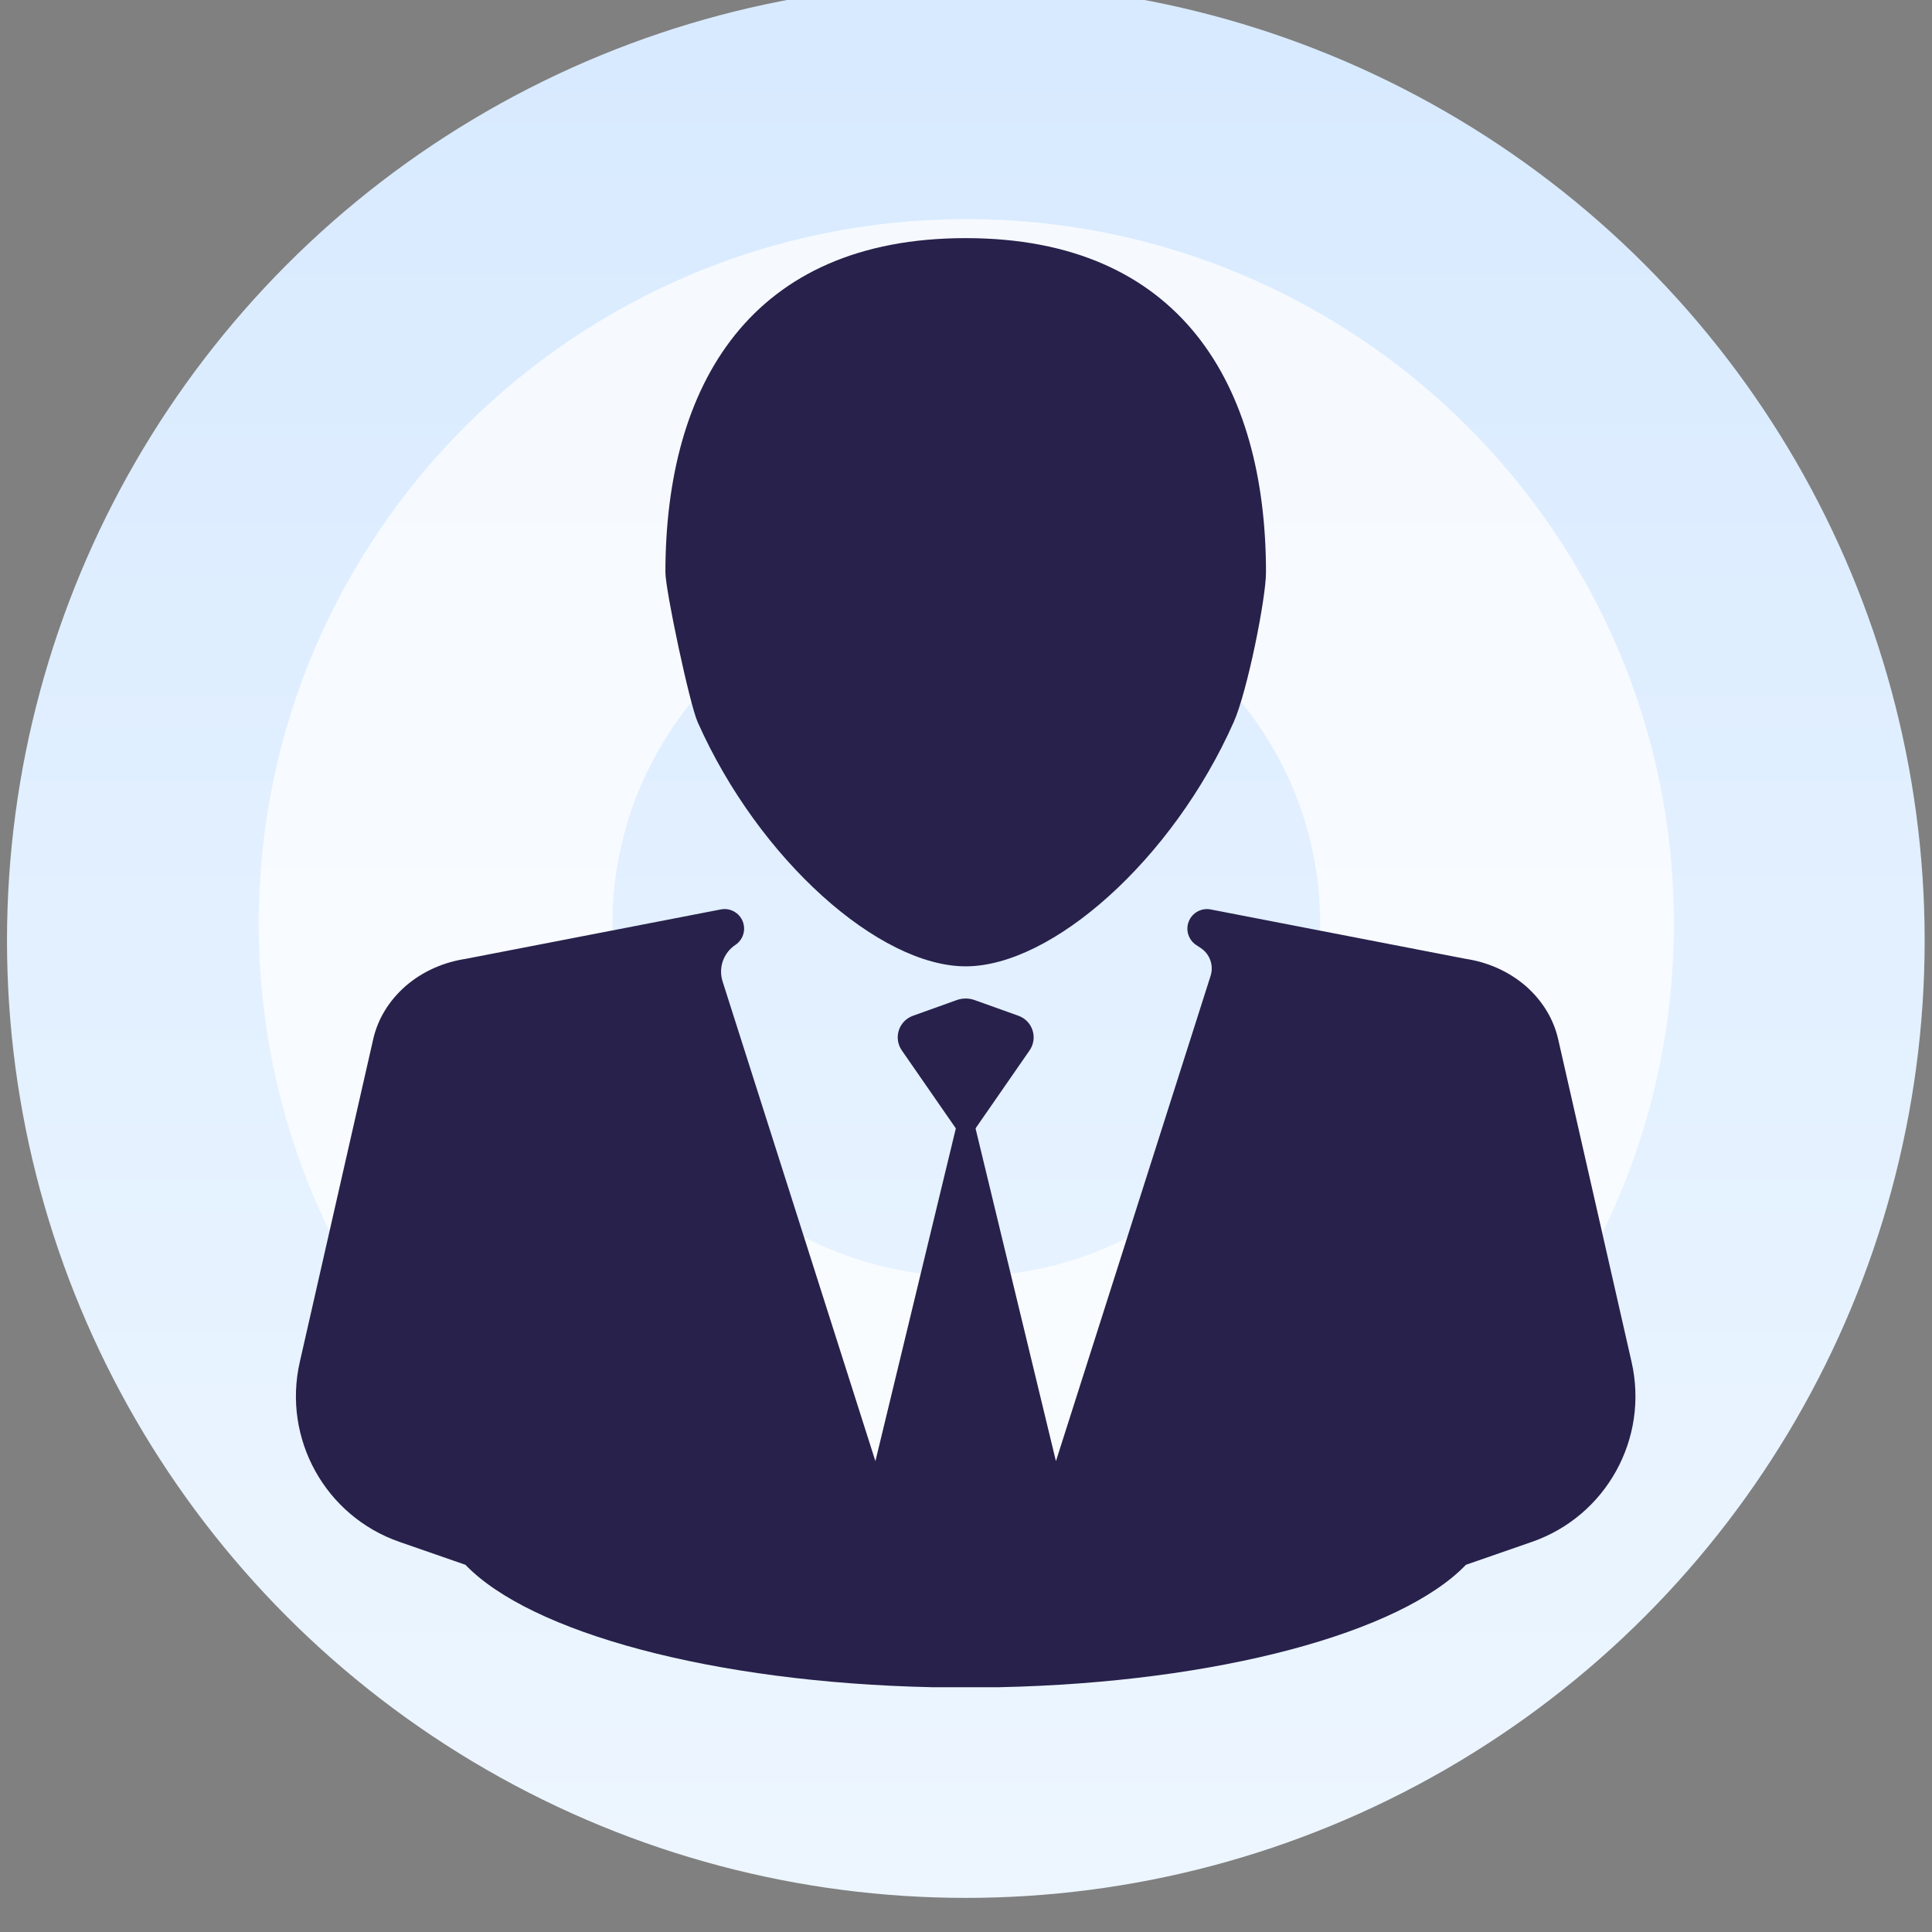 <?xml version="1.0" encoding="UTF-8" standalone="no"?>
<!DOCTYPE svg PUBLIC "-//W3C//DTD SVG 1.1//EN" "http://www.w3.org/Graphics/SVG/1.1/DTD/svg11.dtd">
<svg width="100%" height="100%" viewBox="0 0 182 182" version="1.1" xmlns="http://www.w3.org/2000/svg" xmlns:xlink="http://www.w3.org/1999/xlink" xml:space="preserve" xmlns:serif="http://www.serif.com/" style="fill-rule:evenodd;clip-rule:evenodd;stroke-linejoin:round;stroke-miterlimit:2;">
    <rect x="0" y="0" width="182" height="182" fill="#808080" stroke="none"/>
    <g transform="matrix(1,0,0,1,-317,-1847)">
        <g transform="matrix(1,0,0,3.895,0,0)">
            <g id="employers_icon">
                <g transform="matrix(0.71,0,0,0.182,317.659,19.05)">
                    <circle cx="127.218" cy="2625.8" r="127.218" style="fill:url(#_Linear1);"/>
                </g>
                <g transform="matrix(0.524,0,0,0.134,341.37,144.686)">
                    <path d="M127.218,2498.59C197.431,2498.59 254.435,2555.59 254.435,2625.8C254.435,2696.02 197.431,2753.02 127.218,2753.02C57.004,2753.02 0,2696.02 0,2625.8C0,2555.59 57.004,2498.59 127.218,2498.59ZM127.218,2562.19C162.324,2562.19 190.826,2590.7 190.826,2625.8C190.826,2660.91 162.324,2689.41 127.218,2689.41C92.111,2689.41 63.609,2660.91 63.609,2625.8C63.609,2590.7 92.111,2562.19 127.218,2562.19Z" style="fill:white;fill-opacity:0.75;"/>
                </g>
                <g transform="matrix(1,0,0,0.257,307.971,470.366)">
                    <path d="M155.813,112.706C155.391,110.856 154.368,109.109 152.752,107.698C151.128,106.297 149.145,105.452 147.089,105.141C147.089,105.141 132.863,102.388 123.077,100.495C122.215,100.328 121.355,100.793 121.022,101.605C120.69,102.418 120.977,103.352 121.708,103.838C121.863,103.94 122.011,104.038 122.151,104.131C123.007,104.7 123.382,105.768 123.07,106.747C120.399,115.119 108.501,152.416 108.501,152.416L100,117.264L91.495,152.417C91.495,152.417 80.056,116.544 77.097,107.264C76.688,105.979 77.18,104.579 78.303,103.833C78.303,103.833 78.304,103.832 78.304,103.832C79.034,103.347 79.321,102.414 78.989,101.602C78.657,100.79 77.798,100.326 76.937,100.493C67.15,102.387 52.91,105.142 52.91,105.142C50.854,105.453 48.872,106.297 47.246,107.699C45.63,109.11 44.606,110.857 44.186,112.707C44.186,112.707 40.16,130.39 37.269,143.089C35.628,150.298 39.672,157.587 46.657,160.011C50.075,161.197 52.873,162.168 52.873,162.168C59.01,168.548 76.19,173.241 96.795,173.688L103.203,173.688C123.808,173.242 140.986,168.548 147.125,162.168C147.125,162.168 149.923,161.197 153.342,160.011C160.327,157.587 164.371,150.297 162.73,143.089C159.839,130.389 155.813,112.706 155.813,112.706Z" style="fill:rgb(39,33,75);fill-rule:nonzero;"/>
                </g>
                <g transform="matrix(1,0,0,0.257,307.97,471.695)">
                    <path d="M100.841,103.852C100.297,103.657 99.703,103.657 99.159,103.852C98.168,104.207 96.473,104.814 95.027,105.332C94.396,105.558 93.906,106.064 93.701,106.702C93.497,107.341 93.601,108.038 93.983,108.588C96.217,111.81 100,117.264 100,117.264C100,117.264 103.783,111.811 106.019,108.589C106.401,108.038 106.505,107.341 106.3,106.702C106.096,106.064 105.606,105.558 104.975,105.332C103.527,104.814 101.833,104.207 100.841,103.852Z" style="fill:rgb(39,33,75);fill-rule:nonzero;"/>
                </g>
                <g transform="matrix(1,0,0,0.232,307.971,473.852)">
                    <path d="M128.289,61.162C128.289,41.625 120.249,26.314 100,26.314C79.749,26.314 71.713,41.626 71.713,61.162C71.713,63.002 73.984,74.86 74.751,76.769C80.522,91.137 91.871,102.229 100,102.229C108.129,102.229 119.479,91.137 125.247,76.769C126.544,73.539 128.289,63.833 128.289,61.162Z" style="fill:rgb(39,33,75);fill-rule:nonzero;"/>
                </g>
            </g>
        </g>
    </g>
    <defs>
        <linearGradient id="_Linear1" x1="0" y1="0" x2="1" y2="0" gradientUnits="userSpaceOnUse" gradientTransform="matrix(1.45245e-14,237.202,-237.202,1.45245e-14,127.131,2508.84)"><stop offset="0" style="stop-color:rgb(216,234,255);stop-opacity:1"/><stop offset="1" style="stop-color:rgb(237,246,255);stop-opacity:1"/></linearGradient>
    </defs>
</svg>
